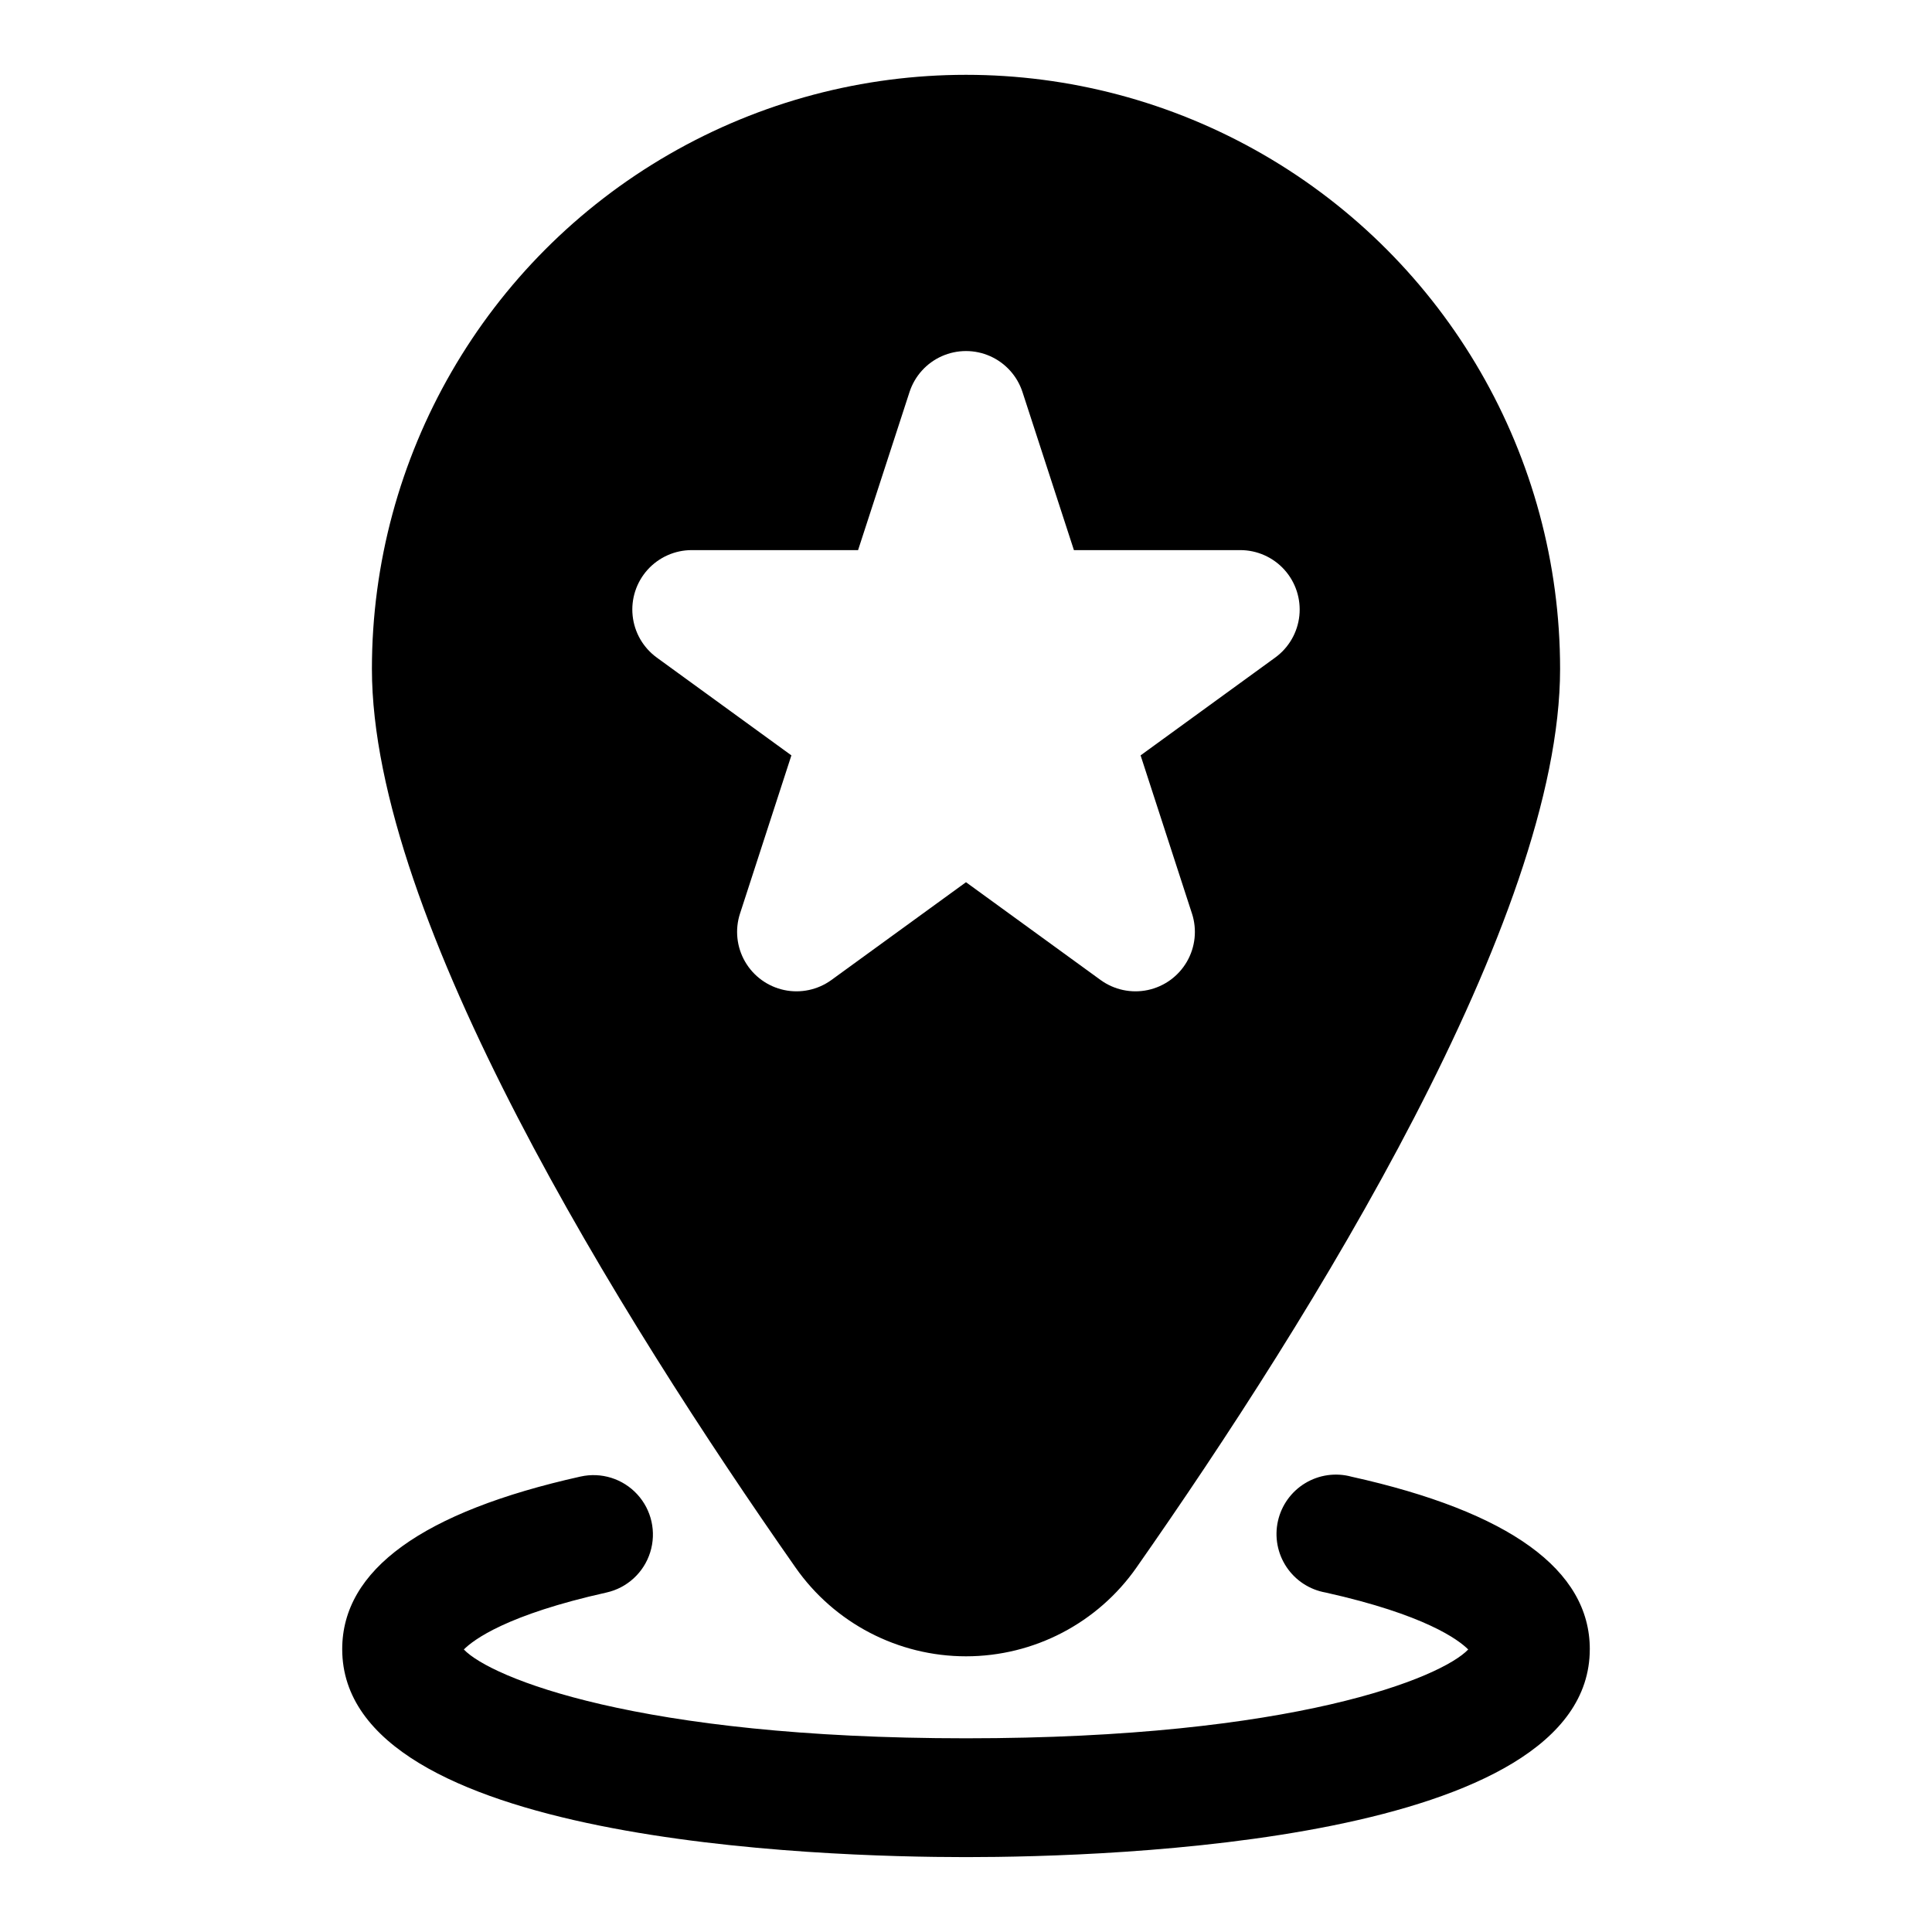 <?xml version="1.0" encoding="UTF-8"?>
<!-- Uploaded to: ICON Repo, www.iconrepo.com, Generator: ICON Repo Mixer Tools -->
<svg fill="#000000" width="800px" height="800px" version="1.1" viewBox="144 144 512 512" xmlns="http://www.w3.org/2000/svg">
 <path d="m445.2 559.38c46.516-66.43 112.24-171.98 112.24-238.11 0-56.246-30.008-108.22-78.719-136.35-48.711-28.121-108.73-28.121-157.44 0-48.711 28.125-78.719 80.102-78.719 136.35 0 66.125 65.723 171.67 112.24 238.11 10.316 14.762 27.191 23.559 45.203 23.559 18.008 0 34.883-8.797 45.199-23.559zm-105.09-173.27 13.617-41.926-35.668-25.914v-0.004c-3.609-2.621-5.938-6.652-6.402-11.09-0.469-4.438 0.973-8.867 3.957-12.184 2.988-3.312 7.242-5.207 11.703-5.207h44.082l13.645-41.926c1.387-4.227 4.5-7.668 8.566-9.473 4.07-1.805 8.711-1.805 12.777 0 4.066 1.805 7.18 5.246 8.57 9.473l13.641 41.926h44.082c4.465 0 8.715 1.895 11.703 5.207 2.984 3.316 4.426 7.746 3.961 12.184-0.469 4.438-2.797 8.469-6.406 11.09l-35.668 25.918 13.617 41.926h0.004c1.375 4.242 0.887 8.867-1.344 12.73s-5.992 6.598-10.355 7.527c-4.363 0.93-8.914-0.039-12.523-2.656l-35.668-25.914-35.668 25.914c-3.613 2.617-8.164 3.586-12.527 2.656-4.359-0.93-8.125-3.664-10.355-7.527s-2.719-8.488-1.34-12.73zm225.2 194.94c0 51.129-126.54 55.105-165.31 55.105s-165.31-3.938-165.31-55.105c0-21.012 21.254-36.406 63.172-45.754v0.004c5.492-1.227 11.219 0.574 15.023 4.719 3.805 4.144 5.109 10 3.422 15.367-1.684 5.367-6.106 9.43-11.598 10.652-26.355 5.871-35.211 12.5-37.785 15.09 7.047 7.418 45.879 23.539 133.08 23.539s126.03-16.121 133.09-23.539c-2.59-2.59-11.445-9.219-37.785-15.09h-0.004c-4.234-0.746-7.981-3.188-10.367-6.766-2.387-3.574-3.211-7.973-2.273-12.168s3.547-7.828 7.231-10.051c3.68-2.223 8.109-2.844 12.258-1.715 41.902 9.305 63.16 24.699 63.16 45.711z"/>
</svg>